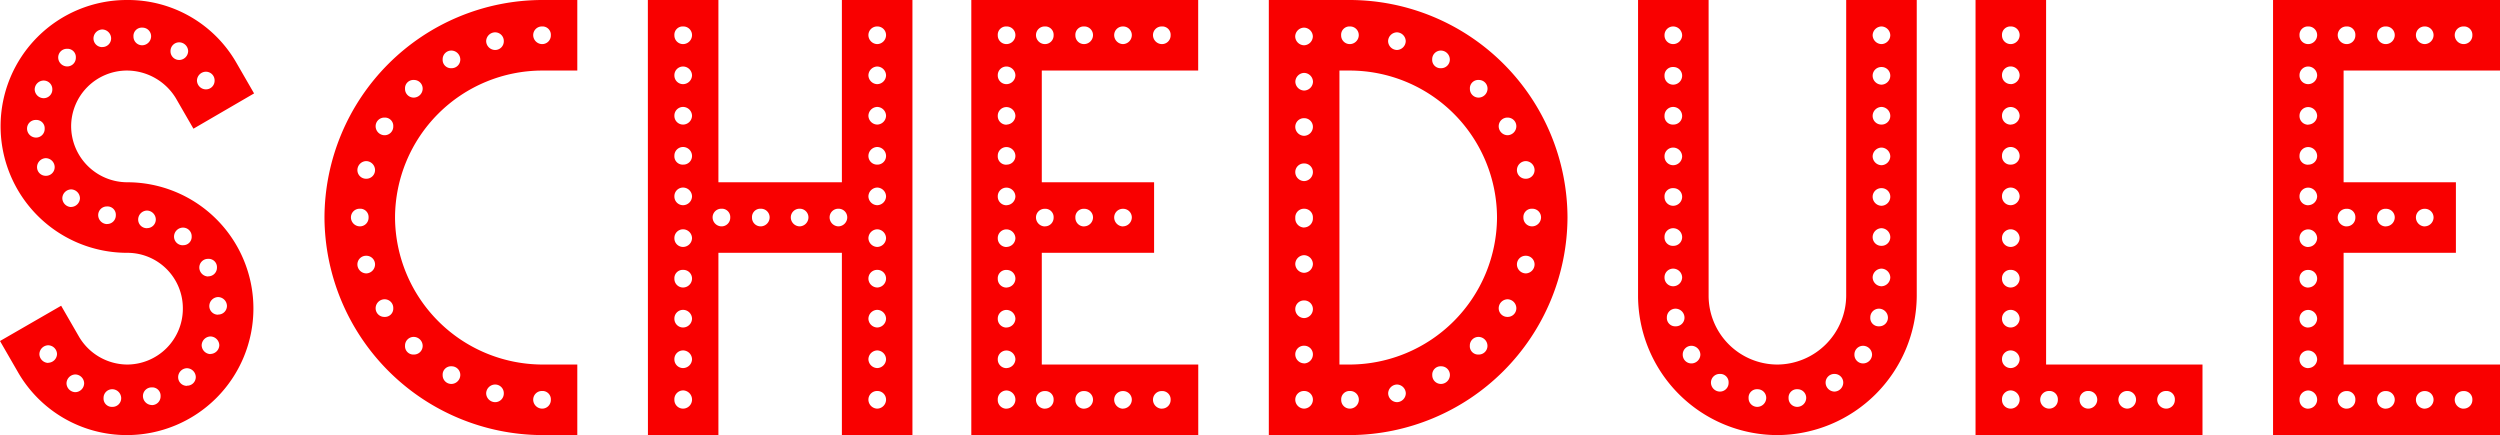 <svg xmlns="http://www.w3.org/2000/svg" width="136.064" height="23.68" viewBox="0 0 136.064 23.68">
  <path id="パス_1" data-name="パス 1" d="M8.512,0a6.89,6.89,0,0,0,6.88-6.88,6.869,6.869,0,0,0-6.88-6.88,3.059,3.059,0,0,1-3.04-3.04,3.039,3.039,0,0,1,3.04-3.04,3.129,3.129,0,0,1,2.656,1.5l.96,1.664,3.3-1.92-.96-1.664A6.8,6.8,0,0,0,8.512-23.68a6.869,6.869,0,0,0-6.88,6.88,6.89,6.89,0,0,0,6.88,6.88,3.018,3.018,0,0,1,3.04,3.04,3.039,3.039,0,0,1-3.04,3.04A3.066,3.066,0,0,1,5.888-5.376L4.928-7.04,1.6-5.12l.96,1.664A6.83,6.83,0,0,0,8.512,0Zm.832-21.216a.471.471,0,0,1-.48-.48.453.453,0,0,1,.48-.48.471.471,0,0,1,.48.48A.492.492,0,0,1,9.344-21.216Zm-2.176.1a.471.471,0,0,1-.48-.48.492.492,0,0,1,.48-.48.492.492,0,0,1,.48.48A.471.471,0,0,1,7.168-21.12Zm4.192.7a.471.471,0,0,1-.48-.48.471.471,0,0,1,.48-.48.492.492,0,0,1,.48.48A.492.492,0,0,1,11.36-20.416Zm-6.112.352a.492.492,0,0,1-.48-.48.471.471,0,0,1,.48-.48.453.453,0,0,1,.48.48A.471.471,0,0,1,5.248-20.064ZM12.8-18.816a.492.492,0,0,1-.48-.48.492.492,0,0,1,.48-.48.471.471,0,0,1,.48.48A.471.471,0,0,1,12.8-18.816Zm-8.832.48a.492.492,0,0,1-.48-.48.492.492,0,0,1,.48-.48.471.471,0,0,1,.48.48A.471.471,0,0,1,3.968-18.336Zm-.416,2.144a.492.492,0,0,1-.48-.48.471.471,0,0,1,.48-.48.453.453,0,0,1,.48.48A.471.471,0,0,1,3.552-16.192Zm.544,2.08a.471.471,0,0,1-.48-.48.492.492,0,0,1,.48-.48.492.492,0,0,1,.48.48A.471.471,0,0,1,4.1-14.112Zm1.376,1.7a.492.492,0,0,1-.48-.48.492.492,0,0,1,.48-.48.492.492,0,0,1,.48.48A.492.492,0,0,1,5.472-12.416Zm1.952.928a.492.492,0,0,1-.48-.48.471.471,0,0,1,.48-.48.453.453,0,0,1,.48.48A.471.471,0,0,1,7.424-11.488Zm2.176.224a.471.471,0,0,1-.48-.48.492.492,0,0,1,.48-.48.492.492,0,0,1,.48.48A.471.471,0,0,1,9.6-11.264Zm1.952.928a.471.471,0,0,1-.48-.48.492.492,0,0,1,.48-.48.471.471,0,0,1,.48.48A.453.453,0,0,1,11.552-10.336Zm1.376,1.7a.492.492,0,0,1-.48-.48.471.471,0,0,1,.48-.48.453.453,0,0,1,.48.48A.471.471,0,0,1,12.928-8.64Zm.544,2.08a.471.471,0,0,1-.48-.48.492.492,0,0,1,.48-.48.492.492,0,0,1,.48.48A.471.471,0,0,1,13.472-6.56Zm-.416,2.144a.492.492,0,0,1-.48-.48.492.492,0,0,1,.48-.48.492.492,0,0,1,.48.48A.492.492,0,0,1,13.056-4.416Zm-8.832.48a.492.492,0,0,1-.48-.48.492.492,0,0,1,.48-.48.492.492,0,0,1,.48.48A.492.492,0,0,1,4.224-3.936Zm7.552,1.248a.471.471,0,0,1-.48-.48.492.492,0,0,1,.48-.48.492.492,0,0,1,.48.48A.471.471,0,0,1,11.776-2.688ZM5.7-2.336a.492.492,0,0,1-.48-.48A.492.492,0,0,1,5.7-3.3a.492.492,0,0,1,.48.48A.492.492,0,0,1,5.7-2.336Zm4.16.7a.492.492,0,0,1-.48-.48.471.471,0,0,1,.48-.48.453.453,0,0,1,.48.48A.471.471,0,0,1,9.856-1.632Zm-2.144.1a.453.453,0,0,1-.48-.48.471.471,0,0,1,.48-.48.492.492,0,0,1,.48.48A.471.471,0,0,1,7.712-1.536ZM31.1,0h1.92V-3.84H31.1a8.044,8.044,0,0,1-8-8,8.024,8.024,0,0,1,8-8h1.92v-3.84H31.1a11.875,11.875,0,0,0-11.84,11.84A11.9,11.9,0,0,0,31.1,0Zm0-21.28a.492.492,0,0,1-.48-.48.471.471,0,0,1,.48-.48.453.453,0,0,1,.48.48A.471.471,0,0,1,31.1-21.28Zm-2.56.32a.492.492,0,0,1-.48-.48.492.492,0,0,1,.48-.48.471.471,0,0,1,.48.48A.471.471,0,0,1,28.544-20.96Zm-2.368.992a.453.453,0,0,1-.48-.48.471.471,0,0,1,.48-.48.492.492,0,0,1,.48.48A.471.471,0,0,1,26.176-19.968Zm-2.048,1.6a.471.471,0,0,1-.48-.48.453.453,0,0,1,.48-.48.471.471,0,0,1,.48.48A.492.492,0,0,1,24.128-18.368Zm-1.6,2.048a.492.492,0,0,1-.48-.48.471.471,0,0,1,.48-.48.453.453,0,0,1,.48.48A.471.471,0,0,1,22.528-16.32Zm-.992,2.368a.471.471,0,0,1-.48-.48.492.492,0,0,1,.48-.48.492.492,0,0,1,.48.48A.471.471,0,0,1,21.536-13.952Zm-.352,2.592a.492.492,0,0,1-.48-.48.471.471,0,0,1,.48-.48.453.453,0,0,1,.48.48A.471.471,0,0,1,21.184-11.36Zm.352,2.56a.492.492,0,0,1-.48-.48.471.471,0,0,1,.48-.48.471.471,0,0,1,.48.48A.492.492,0,0,1,21.536-8.8Zm.992,2.368a.471.471,0,0,1-.48-.48.492.492,0,0,1,.48-.48.471.471,0,0,1,.48.48A.453.453,0,0,1,22.528-6.432Zm1.6,2.048a.453.453,0,0,1-.48-.48.471.471,0,0,1,.48-.48.492.492,0,0,1,.48.48A.471.471,0,0,1,24.128-4.384Zm2.048,1.6a.471.471,0,0,1-.48-.48.453.453,0,0,1,.48-.48.471.471,0,0,1,.48.48A.492.492,0,0,1,26.176-2.784Zm2.368.992a.492.492,0,0,1-.48-.48.492.492,0,0,1,.48-.48.471.471,0,0,1,.48.48A.471.471,0,0,1,28.544-1.792Zm2.56.352a.492.492,0,0,1-.48-.48.471.471,0,0,1,.48-.48.453.453,0,0,1,.48.48A.471.471,0,0,1,31.1-1.44ZM36.864,0H40.7V-9.92h6.72V0h3.84V-23.68h-3.84v9.92H40.7v-9.92h-3.84Zm1.92-21.28a.471.471,0,0,1-.48-.48.453.453,0,0,1,.48-.48.471.471,0,0,1,.48.48A.492.492,0,0,1,38.784-21.28Zm10.56,0a.492.492,0,0,1-.48-.48.471.471,0,0,1,.48-.48.471.471,0,0,1,.48.48A.492.492,0,0,1,49.344-21.28ZM38.784-19.1a.471.471,0,0,1-.48-.48.471.471,0,0,1,.48-.48.492.492,0,0,1,.48.48A.492.492,0,0,1,38.784-19.1Zm10.56,0a.492.492,0,0,1-.48-.48.492.492,0,0,1,.48-.48.492.492,0,0,1,.48.48A.492.492,0,0,1,49.344-19.1ZM38.784-16.9a.471.471,0,0,1-.48-.48.471.471,0,0,1,.48-.48.492.492,0,0,1,.48.48A.492.492,0,0,1,38.784-16.9Zm10.56,0a.492.492,0,0,1-.48-.48.492.492,0,0,1,.48-.48.492.492,0,0,1,.48.48A.492.492,0,0,1,49.344-16.9ZM38.784-14.72a.453.453,0,0,1-.48-.48.471.471,0,0,1,.48-.48.492.492,0,0,1,.48.48A.471.471,0,0,1,38.784-14.72Zm10.56,0a.471.471,0,0,1-.48-.48.492.492,0,0,1,.48-.48.492.492,0,0,1,.48.48A.471.471,0,0,1,49.344-14.72Zm-10.56,2.208a.471.471,0,0,1-.48-.48.471.471,0,0,1,.48-.48.492.492,0,0,1,.48.48A.492.492,0,0,1,38.784-12.512Zm10.56,0a.492.492,0,0,1-.48-.48.492.492,0,0,1,.48-.48.492.492,0,0,1,.48.48A.492.492,0,0,1,49.344-12.512Zm-8.48,1.152a.492.492,0,0,1-.48-.48.471.471,0,0,1,.48-.48.453.453,0,0,1,.48.48A.471.471,0,0,1,40.864-11.36Zm2.144,0a.471.471,0,0,1-.48-.48.453.453,0,0,1,.48-.48.471.471,0,0,1,.48.48A.492.492,0,0,1,43.008-11.36Zm2.112,0a.492.492,0,0,1-.48-.48.471.471,0,0,1,.48-.48.471.471,0,0,1,.48.48A.492.492,0,0,1,45.12-11.36Zm2.112,0a.492.492,0,0,1-.48-.48.471.471,0,0,1,.48-.48.471.471,0,0,1,.48.48A.492.492,0,0,1,47.232-11.36Zm-8.448,1.12a.471.471,0,0,1-.48-.48.471.471,0,0,1,.48-.48.492.492,0,0,1,.48.48A.492.492,0,0,1,38.784-10.24Zm10.56,0a.492.492,0,0,1-.48-.48.492.492,0,0,1,.48-.48.492.492,0,0,1,.48.48A.492.492,0,0,1,49.344-10.24ZM38.784-8.032a.471.471,0,0,1-.48-.48.453.453,0,0,1,.48-.48.471.471,0,0,1,.48.48A.492.492,0,0,1,38.784-8.032Zm10.56,0a.492.492,0,0,1-.48-.48.471.471,0,0,1,.48-.48.471.471,0,0,1,.48.48A.492.492,0,0,1,49.344-8.032ZM38.784-5.856a.471.471,0,0,1-.48-.48.471.471,0,0,1,.48-.48.492.492,0,0,1,.48.48A.492.492,0,0,1,38.784-5.856Zm10.56,0a.492.492,0,0,1-.48-.48.492.492,0,0,1,.48-.48.492.492,0,0,1,.48.48A.492.492,0,0,1,49.344-5.856ZM38.784-3.648a.471.471,0,0,1-.48-.48.471.471,0,0,1,.48-.48.492.492,0,0,1,.48.48A.492.492,0,0,1,38.784-3.648Zm10.56,0a.492.492,0,0,1-.48-.48.492.492,0,0,1,.48-.48.492.492,0,0,1,.48.48A.492.492,0,0,1,49.344-3.648ZM38.784-1.44a.471.471,0,0,1-.48-.48.48.48,0,0,1,.48-.512.5.5,0,0,1,.48.512A.492.492,0,0,1,38.784-1.44Zm10.56,0a.492.492,0,0,1-.48-.48.471.471,0,0,1,.48-.48.471.471,0,0,1,.48.48A.492.492,0,0,1,49.344-1.44ZM54.464,0H66.816V-3.84H58.3V-9.92h6.112v-3.84H58.3v-6.08h8.512v-3.84H54.464Zm1.92-21.28a.471.471,0,0,1-.48-.48.453.453,0,0,1,.48-.48.471.471,0,0,1,.48.48A.492.492,0,0,1,56.384-21.28Zm2.08,0a.492.492,0,0,1-.48-.48.471.471,0,0,1,.48-.48.453.453,0,0,1,.48.48A.471.471,0,0,1,58.464-21.28Zm2.144,0a.471.471,0,0,1-.48-.48.453.453,0,0,1,.48-.48.471.471,0,0,1,.48.48A.492.492,0,0,1,60.608-21.28Zm2.112,0a.492.492,0,0,1-.48-.48.471.471,0,0,1,.48-.48.471.471,0,0,1,.48.48A.492.492,0,0,1,62.72-21.28Zm2.112,0a.492.492,0,0,1-.48-.48.471.471,0,0,1,.48-.48.453.453,0,0,1,.48.48A.471.471,0,0,1,64.832-21.28ZM56.384-19.1a.471.471,0,0,1-.48-.48.471.471,0,0,1,.48-.48.492.492,0,0,1,.48.48A.492.492,0,0,1,56.384-19.1Zm0,2.208a.471.471,0,0,1-.48-.48.471.471,0,0,1,.48-.48.492.492,0,0,1,.48.48A.492.492,0,0,1,56.384-16.9Zm0,2.176a.453.453,0,0,1-.48-.48.471.471,0,0,1,.48-.48.492.492,0,0,1,.48.48A.471.471,0,0,1,56.384-14.72Zm0,2.208a.471.471,0,0,1-.48-.48.471.471,0,0,1,.48-.48.492.492,0,0,1,.48.48A.492.492,0,0,1,56.384-12.512Zm2.08,1.152a.492.492,0,0,1-.48-.48.471.471,0,0,1,.48-.48.453.453,0,0,1,.48.48A.471.471,0,0,1,58.464-11.36Zm2.144,0a.471.471,0,0,1-.48-.48.453.453,0,0,1,.48-.48.471.471,0,0,1,.48.48A.492.492,0,0,1,60.608-11.36Zm2.112,0a.492.492,0,0,1-.48-.48.471.471,0,0,1,.48-.48.471.471,0,0,1,.48.48A.492.492,0,0,1,62.72-11.36Zm-6.336,1.12a.471.471,0,0,1-.48-.48.471.471,0,0,1,.48-.48.492.492,0,0,1,.48.48A.492.492,0,0,1,56.384-10.24Zm0,2.208a.471.471,0,0,1-.48-.48.453.453,0,0,1,.48-.48.471.471,0,0,1,.48.48A.492.492,0,0,1,56.384-8.032Zm0,2.176a.471.471,0,0,1-.48-.48.471.471,0,0,1,.48-.48.492.492,0,0,1,.48.48A.492.492,0,0,1,56.384-5.856Zm0,2.208a.471.471,0,0,1-.48-.48.471.471,0,0,1,.48-.48.492.492,0,0,1,.48.48A.492.492,0,0,1,56.384-3.648Zm0,2.208a.471.471,0,0,1-.48-.48.48.48,0,0,1,.48-.512.5.5,0,0,1,.48.512A.492.492,0,0,1,56.384-1.44Zm2.08,0a.492.492,0,0,1-.48-.48.471.471,0,0,1,.48-.48.453.453,0,0,1,.48.48A.471.471,0,0,1,58.464-1.44Zm2.144,0a.471.471,0,0,1-.48-.48.453.453,0,0,1,.48-.48.471.471,0,0,1,.48.48A.492.492,0,0,1,60.608-1.44Zm2.112,0a.492.492,0,0,1-.48-.48.471.471,0,0,1,.48-.48.471.471,0,0,1,.48.48A.492.492,0,0,1,62.72-1.44Zm2.112,0a.492.492,0,0,1-.48-.48.471.471,0,0,1,.48-.48.453.453,0,0,1,.48.48A.471.471,0,0,1,64.832-1.44ZM70.656,0h4.416a11.9,11.9,0,0,0,11.84-11.84,11.875,11.875,0,0,0-11.84-11.84H70.656Zm4.416-21.28a.471.471,0,0,1-.48-.48.453.453,0,0,1,.48-.48.471.471,0,0,1,.48.48A.492.492,0,0,1,75.072-21.28Zm-2.5.064a.492.492,0,0,1-.48-.48.492.492,0,0,1,.48-.48.492.492,0,0,1,.48.48A.492.492,0,0,1,72.576-21.216Zm5.056.256a.492.492,0,0,1-.48-.48.492.492,0,0,1,.48-.48.492.492,0,0,1,.48.48A.492.492,0,0,1,77.632-20.96Zm2.4.992a.453.453,0,0,1-.48-.48.471.471,0,0,1,.48-.48.492.492,0,0,1,.48.48A.471.471,0,0,1,80.032-19.968ZM74.5-3.84v-16h.576a8.024,8.024,0,0,1,8,8,8.044,8.044,0,0,1-8,8Zm-1.92-14.912a.492.492,0,0,1-.48-.48.492.492,0,0,1,.48-.48.492.492,0,0,1,.48.48A.492.492,0,0,1,72.576-18.752Zm9.5.384a.471.471,0,0,1-.48-.48.453.453,0,0,1,.48-.48.471.471,0,0,1,.48.48A.492.492,0,0,1,82.08-18.368Zm1.568,2.048a.492.492,0,0,1-.48-.48.471.471,0,0,1,.48-.48.471.471,0,0,1,.48.48A.492.492,0,0,1,83.648-16.32Zm-11.072.032a.492.492,0,0,1-.48-.48.471.471,0,0,1,.48-.48.471.471,0,0,1,.48.48A.492.492,0,0,1,72.576-16.288ZM84.64-13.952a.471.471,0,0,1-.48-.48.492.492,0,0,1,.48-.48.492.492,0,0,1,.48.48A.471.471,0,0,1,84.64-13.952Zm-12.064.128a.492.492,0,0,1-.48-.48.471.471,0,0,1,.48-.48.471.471,0,0,1,.48.48A.492.492,0,0,1,72.576-13.824Zm0,2.528a.492.492,0,0,1-.48-.48v-.064a.471.471,0,0,1,.48-.48.471.471,0,0,1,.48.48v.064A.492.492,0,0,1,72.576-11.3Zm12.416-.064a.471.471,0,0,1-.48-.48.453.453,0,0,1,.48-.48.471.471,0,0,1,.48.48A.492.492,0,0,1,84.992-11.36ZM72.576-8.832a.492.492,0,0,1-.48-.48.492.492,0,0,1,.48-.48.492.492,0,0,1,.48.48A.492.492,0,0,1,72.576-8.832ZM84.64-8.8a.492.492,0,0,1-.48-.48.471.471,0,0,1,.48-.48.471.471,0,0,1,.48.48A.492.492,0,0,1,84.64-8.8Zm-.992,2.368a.471.471,0,0,1-.48-.48.492.492,0,0,1,.48-.48.492.492,0,0,1,.48.48A.471.471,0,0,1,83.648-6.432Zm-11.072.064a.492.492,0,0,1-.48-.48.471.471,0,0,1,.48-.48.471.471,0,0,1,.48.48A.492.492,0,0,1,72.576-6.368Zm9.5,1.984a.453.453,0,0,1-.48-.48.471.471,0,0,1,.48-.48.492.492,0,0,1,.48.48A.471.471,0,0,1,82.08-4.384Zm-9.5.48a.492.492,0,0,1-.48-.48.471.471,0,0,1,.48-.48.471.471,0,0,1,.48.48A.492.492,0,0,1,72.576-3.9Zm7.456,1.12a.471.471,0,0,1-.48-.48.453.453,0,0,1,.48-.48.471.471,0,0,1,.48.48A.492.492,0,0,1,80.032-2.784Zm-2.4.992a.492.492,0,0,1-.48-.48.492.492,0,0,1,.48-.48.492.492,0,0,1,.48.48A.492.492,0,0,1,77.632-1.792Zm-5.056.352a.492.492,0,0,1-.48-.48.471.471,0,0,1,.48-.48.471.471,0,0,1,.48.48A.492.492,0,0,1,72.576-1.44Zm2.5,0a.471.471,0,0,1-.48-.48.453.453,0,0,1,.48-.48.471.471,0,0,1,.48.48A.492.492,0,0,1,75.072-1.44ZM98.336,0a7.621,7.621,0,0,0,7.584-7.584v-16.1h-3.84v16.1A3.77,3.77,0,0,1,98.336-3.84a3.749,3.749,0,0,1-3.744-3.744v-16.1h-3.84v16.1A7.6,7.6,0,0,0,98.336,0ZM92.672-21.28a.471.471,0,0,1-.48-.48.471.471,0,0,1,.48-.48.492.492,0,0,1,.48.48A.492.492,0,0,1,92.672-21.28Zm11.328,0a.492.492,0,0,1-.48-.48.492.492,0,0,1,.48-.48.492.492,0,0,1,.48.48A.492.492,0,0,1,104-21.28ZM92.672-19.072a.471.471,0,0,1-.48-.48.453.453,0,0,1,.48-.48.471.471,0,0,1,.48.48A.492.492,0,0,1,92.672-19.072Zm11.328,0a.492.492,0,0,1-.48-.48.471.471,0,0,1,.48-.48.471.471,0,0,1,.48.48A.492.492,0,0,1,104-19.072ZM92.672-16.9a.453.453,0,0,1-.48-.48.471.471,0,0,1,.48-.48.492.492,0,0,1,.48.48A.471.471,0,0,1,92.672-16.9ZM104-16.9a.471.471,0,0,1-.48-.48.492.492,0,0,1,.48-.48.492.492,0,0,1,.48.48A.471.471,0,0,1,104-16.9ZM92.672-14.688a.471.471,0,0,1-.48-.48.471.471,0,0,1,.48-.48.492.492,0,0,1,.48.48A.492.492,0,0,1,92.672-14.688Zm11.328,0a.492.492,0,0,1-.48-.48.492.492,0,0,1,.48-.48.492.492,0,0,1,.48.48A.492.492,0,0,1,104-14.688ZM92.672-12.48a.471.471,0,0,1-.48-.48.453.453,0,0,1,.48-.48.471.471,0,0,1,.48.48A.492.492,0,0,1,92.672-12.48Zm11.328,0a.492.492,0,0,1-.48-.48.471.471,0,0,1,.48-.48.471.471,0,0,1,.48.48A.492.492,0,0,1,104-12.48ZM92.672-10.3a.453.453,0,0,1-.48-.48.471.471,0,0,1,.48-.48.492.492,0,0,1,.48.48A.471.471,0,0,1,92.672-10.3ZM104-10.3a.471.471,0,0,1-.48-.48.492.492,0,0,1,.48-.48.492.492,0,0,1,.48.48A.471.471,0,0,1,104-10.3ZM92.672-8.1a.471.471,0,0,1-.48-.48.471.471,0,0,1,.48-.48.492.492,0,0,1,.48.48A.492.492,0,0,1,92.672-8.1ZM104-8.1a.492.492,0,0,1-.48-.48.492.492,0,0,1,.48-.48.492.492,0,0,1,.48.48A.492.492,0,0,1,104-8.1ZM92.8-5.92a.453.453,0,0,1-.48-.48.471.471,0,0,1,.48-.48.492.492,0,0,1,.48.48A.471.471,0,0,1,92.8-5.92Zm11.072,0a.453.453,0,0,1-.48-.48.471.471,0,0,1,.48-.48.492.492,0,0,1,.48.48A.471.471,0,0,1,103.872-5.92ZM93.664-3.9a.471.471,0,0,1-.48-.48.471.471,0,0,1,.48-.48.492.492,0,0,1,.48.48A.492.492,0,0,1,93.664-3.9Zm9.344,0a.471.471,0,0,1-.48-.48.471.471,0,0,1,.48-.48.492.492,0,0,1,.48.48A.492.492,0,0,1,103.008-3.9ZM95.2-2.368a.492.492,0,0,1-.48-.48.471.471,0,0,1,.48-.48.453.453,0,0,1,.48.48A.471.471,0,0,1,95.2-2.368Zm6.24,0a.492.492,0,0,1-.48-.48.471.471,0,0,1,.48-.48.471.471,0,0,1,.48.48A.492.492,0,0,1,101.44-2.368Zm-4.192.832a.471.471,0,0,1-.48-.48.453.453,0,0,1,.48-.48.471.471,0,0,1,.48.48A.492.492,0,0,1,97.248-1.536Zm2.176,0a.471.471,0,0,1-.48-.48.453.453,0,0,1,.48-.48.471.471,0,0,1,.48.48A.492.492,0,0,1,99.424-1.536ZM109.12,0h12.352V-3.84H112.96V-23.68h-3.84Zm1.92-21.28a.471.471,0,0,1-.48-.48.453.453,0,0,1,.48-.48.471.471,0,0,1,.48.48A.492.492,0,0,1,111.04-21.28Zm0,2.176a.471.471,0,0,1-.48-.48.471.471,0,0,1,.48-.48.492.492,0,0,1,.48.48A.492.492,0,0,1,111.04-19.1Zm0,2.208a.471.471,0,0,1-.48-.48.471.471,0,0,1,.48-.48.492.492,0,0,1,.48.48A.492.492,0,0,1,111.04-16.9Zm0,2.176a.453.453,0,0,1-.48-.48.471.471,0,0,1,.48-.48.492.492,0,0,1,.48.48A.471.471,0,0,1,111.04-14.72Zm0,2.208a.471.471,0,0,1-.48-.48.471.471,0,0,1,.48-.48.492.492,0,0,1,.48.48A.492.492,0,0,1,111.04-12.512Zm0,2.272a.471.471,0,0,1-.48-.48.471.471,0,0,1,.48-.48.492.492,0,0,1,.48.48A.492.492,0,0,1,111.04-10.24Zm0,2.208a.471.471,0,0,1-.48-.48.453.453,0,0,1,.48-.48.471.471,0,0,1,.48.48A.492.492,0,0,1,111.04-8.032Zm0,2.176a.471.471,0,0,1-.48-.48.471.471,0,0,1,.48-.48.492.492,0,0,1,.48.48A.492.492,0,0,1,111.04-5.856Zm0,2.208a.471.471,0,0,1-.48-.48.471.471,0,0,1,.48-.48.492.492,0,0,1,.48.48A.492.492,0,0,1,111.04-3.648Zm0,2.208a.471.471,0,0,1-.48-.48.48.48,0,0,1,.48-.512.5.5,0,0,1,.48.512A.492.492,0,0,1,111.04-1.44Zm2.08,0a.492.492,0,0,1-.48-.48.471.471,0,0,1,.48-.48.453.453,0,0,1,.48.48A.471.471,0,0,1,113.12-1.44Zm2.144,0a.471.471,0,0,1-.48-.48.453.453,0,0,1,.48-.48.471.471,0,0,1,.48.48A.492.492,0,0,1,115.264-1.44Zm2.112,0a.492.492,0,0,1-.48-.48.471.471,0,0,1,.48-.48.471.471,0,0,1,.48.48A.492.492,0,0,1,117.376-1.44Zm2.112,0a.492.492,0,0,1-.48-.48.471.471,0,0,1,.48-.48.453.453,0,0,1,.48.48A.471.471,0,0,1,119.488-1.44ZM125.312,0h12.352V-3.84h-8.512V-9.92h6.112v-3.84h-6.112v-6.08h8.512v-3.84H125.312Zm1.92-21.28a.471.471,0,0,1-.48-.48.453.453,0,0,1,.48-.48.471.471,0,0,1,.48.48A.492.492,0,0,1,127.232-21.28Zm2.08,0a.492.492,0,0,1-.48-.48.471.471,0,0,1,.48-.48.453.453,0,0,1,.48.48A.471.471,0,0,1,129.312-21.28Zm2.144,0a.471.471,0,0,1-.48-.48.453.453,0,0,1,.48-.48.471.471,0,0,1,.48.48A.492.492,0,0,1,131.456-21.28Zm2.112,0a.492.492,0,0,1-.48-.48.471.471,0,0,1,.48-.48.471.471,0,0,1,.48.48A.492.492,0,0,1,133.568-21.28Zm2.112,0a.492.492,0,0,1-.48-.48.471.471,0,0,1,.48-.48.453.453,0,0,1,.48.48A.471.471,0,0,1,135.68-21.28ZM127.232-19.1a.471.471,0,0,1-.48-.48.471.471,0,0,1,.48-.48.492.492,0,0,1,.48.48A.492.492,0,0,1,127.232-19.1Zm0,2.208a.471.471,0,0,1-.48-.48.471.471,0,0,1,.48-.48.492.492,0,0,1,.48.48A.492.492,0,0,1,127.232-16.9Zm0,2.176a.453.453,0,0,1-.48-.48.471.471,0,0,1,.48-.48.492.492,0,0,1,.48.48A.471.471,0,0,1,127.232-14.72Zm0,2.208a.471.471,0,0,1-.48-.48.471.471,0,0,1,.48-.48.492.492,0,0,1,.48.48A.492.492,0,0,1,127.232-12.512Zm2.08,1.152a.492.492,0,0,1-.48-.48.471.471,0,0,1,.48-.48.453.453,0,0,1,.48.48A.471.471,0,0,1,129.312-11.36Zm2.144,0a.471.471,0,0,1-.48-.48.453.453,0,0,1,.48-.48.471.471,0,0,1,.48.48A.492.492,0,0,1,131.456-11.36Zm2.112,0a.492.492,0,0,1-.48-.48.471.471,0,0,1,.48-.48.471.471,0,0,1,.48.48A.492.492,0,0,1,133.568-11.36Zm-6.336,1.12a.471.471,0,0,1-.48-.48.471.471,0,0,1,.48-.48.492.492,0,0,1,.48.48A.492.492,0,0,1,127.232-10.24Zm0,2.208a.471.471,0,0,1-.48-.48.453.453,0,0,1,.48-.48.471.471,0,0,1,.48.48A.492.492,0,0,1,127.232-8.032Zm0,2.176a.471.471,0,0,1-.48-.48.471.471,0,0,1,.48-.48.492.492,0,0,1,.48.48A.492.492,0,0,1,127.232-5.856Zm0,2.208a.471.471,0,0,1-.48-.48.471.471,0,0,1,.48-.48.492.492,0,0,1,.48.48A.492.492,0,0,1,127.232-3.648Zm0,2.208a.471.471,0,0,1-.48-.48.48.48,0,0,1,.48-.512.5.5,0,0,1,.48.512A.492.492,0,0,1,127.232-1.44Zm2.08,0a.492.492,0,0,1-.48-.48.471.471,0,0,1,.48-.48.453.453,0,0,1,.48.48A.471.471,0,0,1,129.312-1.44Zm2.144,0a.471.471,0,0,1-.48-.48.453.453,0,0,1,.48-.48.471.471,0,0,1,.48.48A.492.492,0,0,1,131.456-1.44Zm2.112,0a.492.492,0,0,1-.48-.48.471.471,0,0,1,.48-.48.471.471,0,0,1,.48.48A.492.492,0,0,1,133.568-1.44Zm2.112,0a.492.492,0,0,1-.48-.48.471.471,0,0,1,.48-.48.453.453,0,0,1,.48.48A.471.471,0,0,1,135.68-1.44Z" transform="translate(-1.6 23.68)" fill="#f9000097"/>
</svg>
